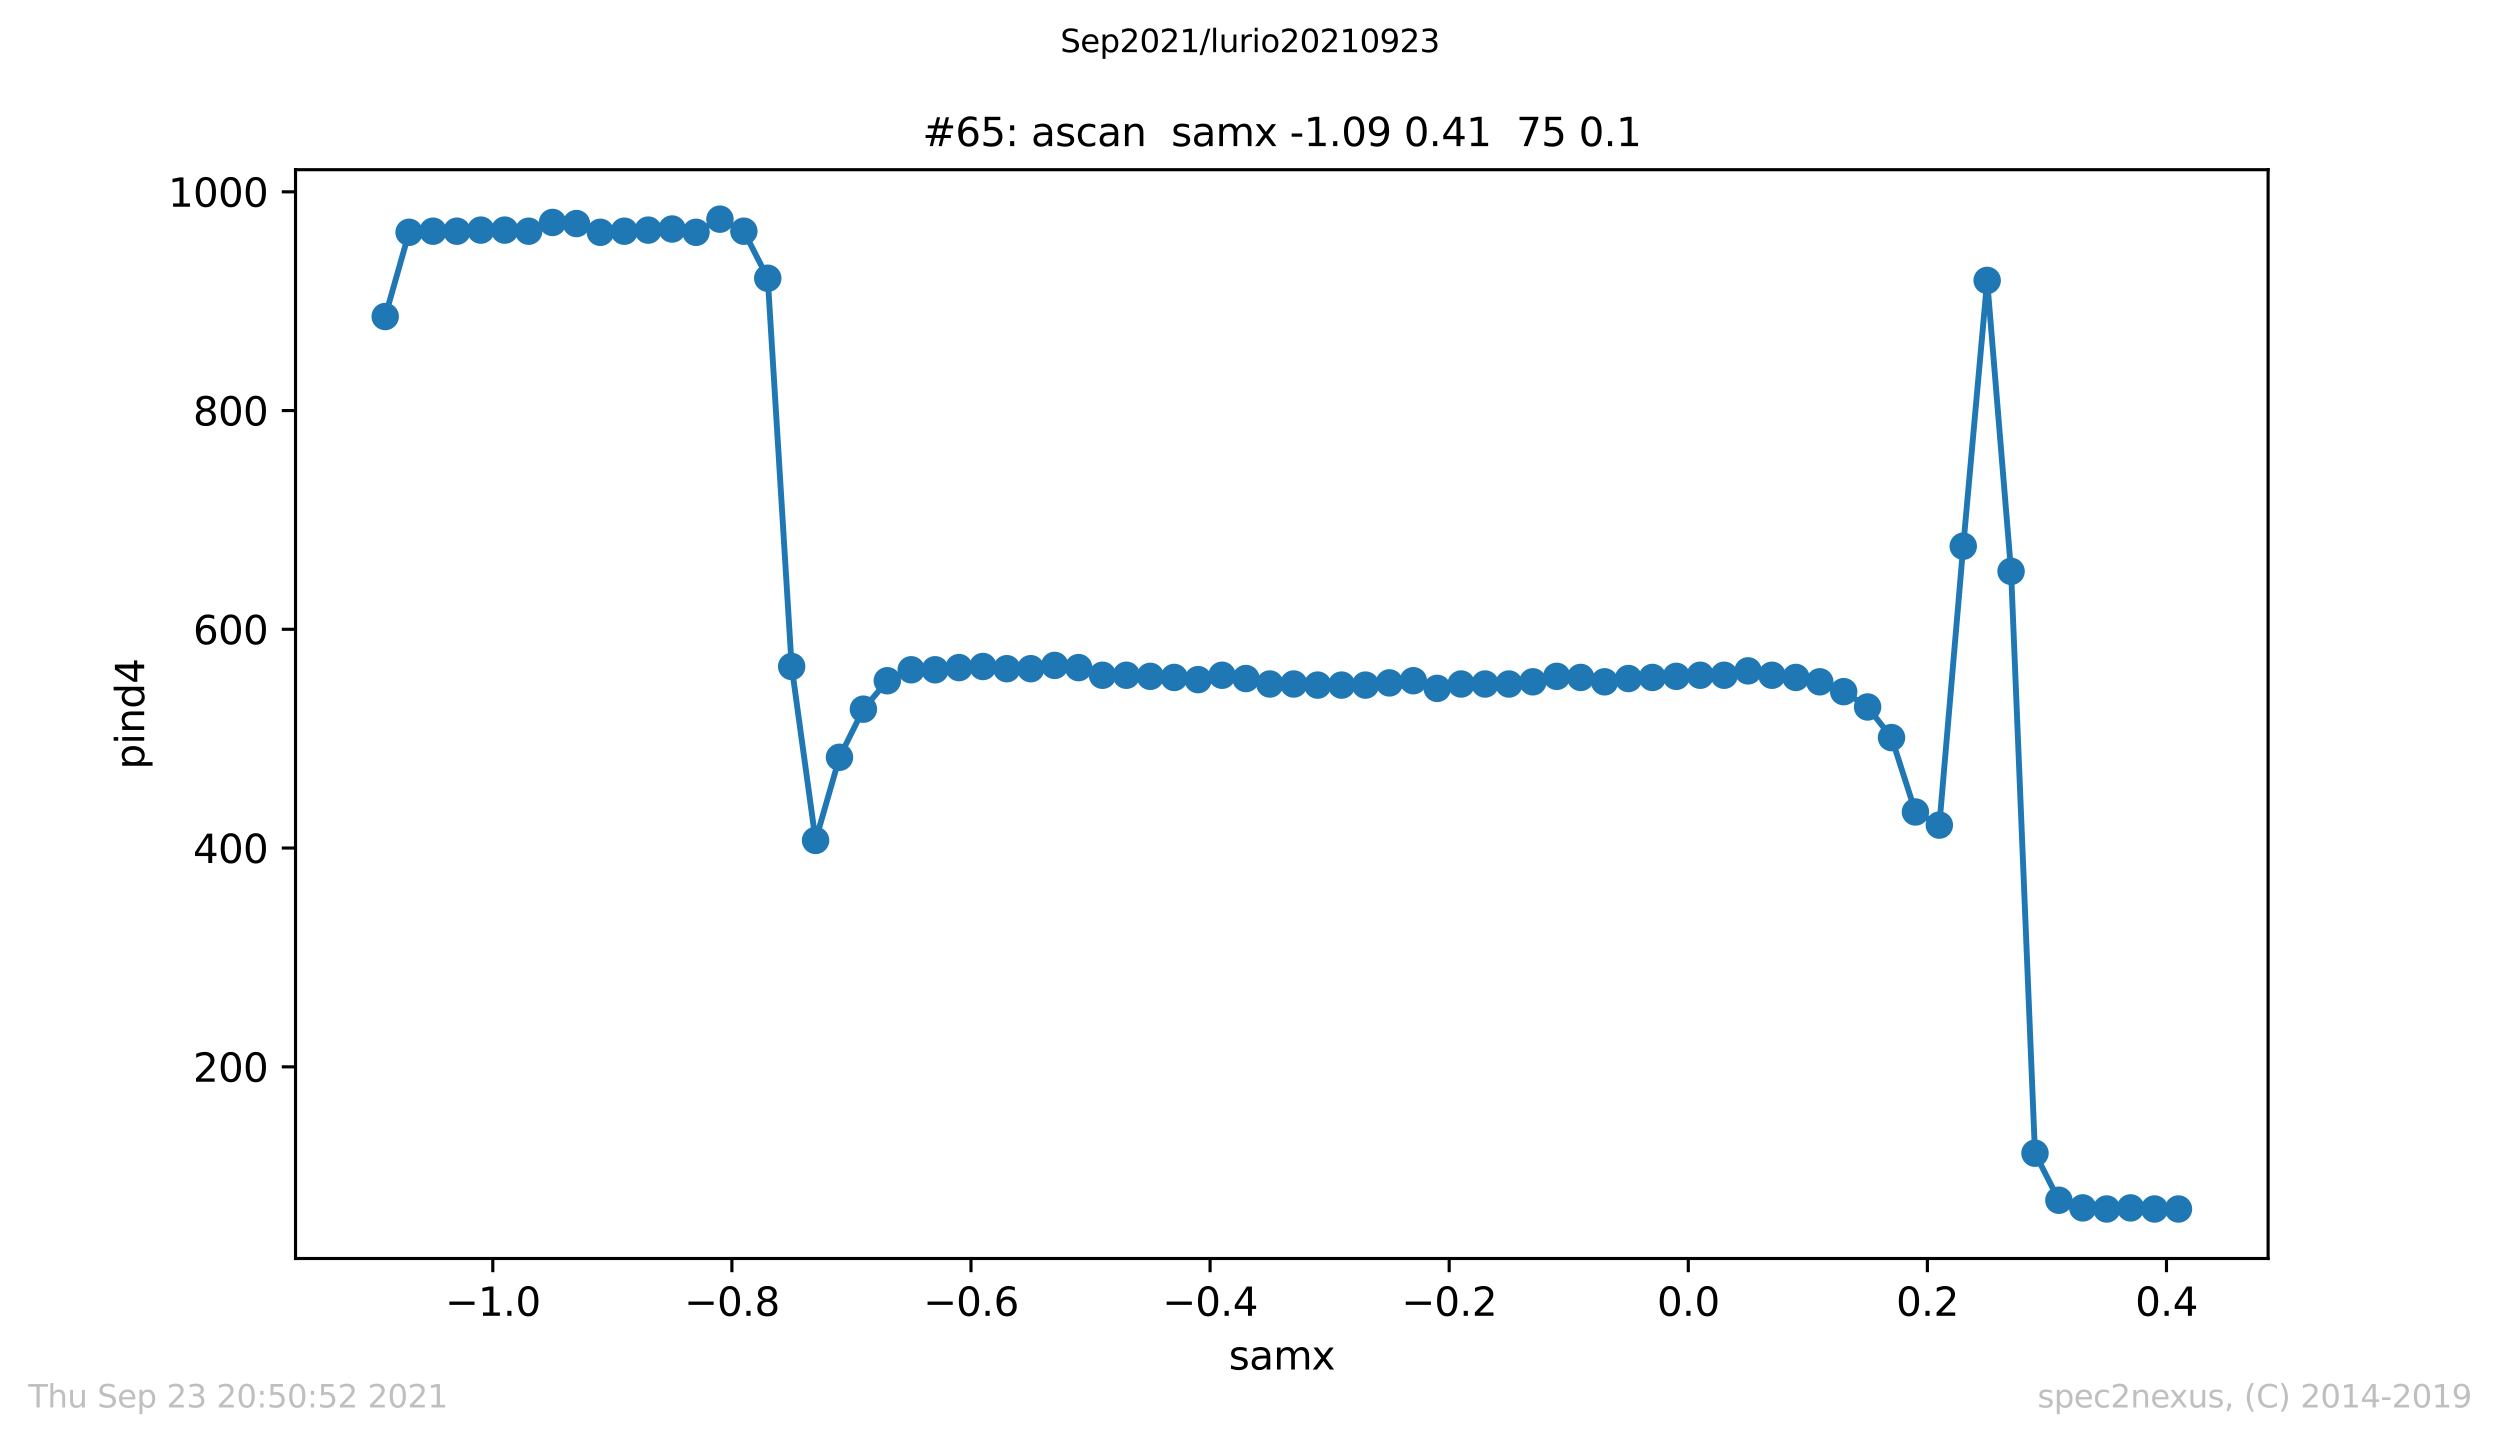 <?xml version="1.0" encoding="utf-8" standalone="no"?>
<!DOCTYPE svg PUBLIC "-//W3C//DTD SVG 1.1//EN"
  "http://www.w3.org/Graphics/SVG/1.1/DTD/svg11.dtd">
<svg height="367.2pt" version="1.1" viewBox="0 0 636.48 367.2" width="636.48pt" xmlns="http://www.w3.org/2000/svg" xmlns:xlink="http://www.w3.org/1999/xlink">
 <defs>
  <style type="text/css">*{stroke-linecap:butt;stroke-linejoin:round;}</style>
 </defs>
 <g id="figure_1">
  <g id="patch_1">
   <path d="M 0 367.2 
L 636.48 367.2 
L 636.48 0 
L 0 0 
z
" style="fill:#ffffff;"/>
  </g>
  <g id="axes_1">
   <g id="patch_2">
    <path d="M 75.24 320.4 
L 577.44 320.4 
L 577.44 43.2 
L 75.24 43.2 
z
" style="fill:#ffffff;"/>
   </g>
   <g id="matplotlib.axis_1">
    <g id="xtick_1">
     <g id="line2d_1">
      <defs>
       <path d="M 0 0 
L 0 3.5 
" id="m8dc6d2155b" style="stroke:#000000;stroke-width:0.8;"/>
      </defs>
      <g>
       <use style="stroke:#000000;stroke-width:0.8;" x="125.46" xlink:href="#m8dc6d2155b" y="320.4"/>
      </g>
     </g>
     <g id="text_1">
      <!-- −1.0 -->
      <g transform="translate(113.319 334.998)scale(0.1 -0.1)">
       <defs>
        <path d="M 678 2272 
L 4684 2272 
L 4684 1741 
L 678 1741 
L 678 2272 
z
" id="DejaVuSans-2212" transform="scale(0.016)"/>
        <path d="M 794 531 
L 1825 531 
L 1825 4091 
L 703 3866 
L 703 4441 
L 1819 4666 
L 2450 4666 
L 2450 531 
L 3481 531 
L 3481 0 
L 794 0 
L 794 531 
z
" id="DejaVuSans-31" transform="scale(0.016)"/>
        <path d="M 684 794 
L 1344 794 
L 1344 0 
L 684 0 
L 684 794 
z
" id="DejaVuSans-2e" transform="scale(0.016)"/>
        <path d="M 2034 4250 
Q 1547 4250 1301 3770 
Q 1056 3291 1056 2328 
Q 1056 1369 1301 889 
Q 1547 409 2034 409 
Q 2525 409 2770 889 
Q 3016 1369 3016 2328 
Q 3016 3291 2770 3770 
Q 2525 4250 2034 4250 
z
M 2034 4750 
Q 2819 4750 3233 4129 
Q 3647 3509 3647 2328 
Q 3647 1150 3233 529 
Q 2819 -91 2034 -91 
Q 1250 -91 836 529 
Q 422 1150 422 2328 
Q 422 3509 836 4129 
Q 1250 4750 2034 4750 
z
" id="DejaVuSans-30" transform="scale(0.016)"/>
       </defs>
       <use xlink:href="#DejaVuSans-2212"/>
       <use x="83.789" xlink:href="#DejaVuSans-31"/>
       <use x="147.412" xlink:href="#DejaVuSans-2e"/>
       <use x="179.199" xlink:href="#DejaVuSans-30"/>
      </g>
     </g>
    </g>
    <g id="xtick_2">
     <g id="line2d_2">
      <g>
       <use style="stroke:#000000;stroke-width:0.8;" x="186.333" xlink:href="#m8dc6d2155b" y="320.4"/>
      </g>
     </g>
     <g id="text_2">
      <!-- −0.8 -->
      <g transform="translate(174.191 334.998)scale(0.1 -0.1)">
       <defs>
        <path d="M 2034 2216 
Q 1584 2216 1326 1975 
Q 1069 1734 1069 1313 
Q 1069 891 1326 650 
Q 1584 409 2034 409 
Q 2484 409 2743 651 
Q 3003 894 3003 1313 
Q 3003 1734 2745 1975 
Q 2488 2216 2034 2216 
z
M 1403 2484 
Q 997 2584 770 2862 
Q 544 3141 544 3541 
Q 544 4100 942 4425 
Q 1341 4750 2034 4750 
Q 2731 4750 3128 4425 
Q 3525 4100 3525 3541 
Q 3525 3141 3298 2862 
Q 3072 2584 2669 2484 
Q 3125 2378 3379 2068 
Q 3634 1759 3634 1313 
Q 3634 634 3220 271 
Q 2806 -91 2034 -91 
Q 1263 -91 848 271 
Q 434 634 434 1313 
Q 434 1759 690 2068 
Q 947 2378 1403 2484 
z
M 1172 3481 
Q 1172 3119 1398 2916 
Q 1625 2713 2034 2713 
Q 2441 2713 2670 2916 
Q 2900 3119 2900 3481 
Q 2900 3844 2670 4047 
Q 2441 4250 2034 4250 
Q 1625 4250 1398 4047 
Q 1172 3844 1172 3481 
z
" id="DejaVuSans-38" transform="scale(0.016)"/>
       </defs>
       <use xlink:href="#DejaVuSans-2212"/>
       <use x="83.789" xlink:href="#DejaVuSans-30"/>
       <use x="147.412" xlink:href="#DejaVuSans-2e"/>
       <use x="179.199" xlink:href="#DejaVuSans-38"/>
      </g>
     </g>
    </g>
    <g id="xtick_3">
     <g id="line2d_3">
      <g>
       <use style="stroke:#000000;stroke-width:0.8;" x="247.205" xlink:href="#m8dc6d2155b" y="320.4"/>
      </g>
     </g>
     <g id="text_3">
      <!-- −0.6 -->
      <g transform="translate(235.064 334.998)scale(0.1 -0.1)">
       <defs>
        <path d="M 2113 2584 
Q 1688 2584 1439 2293 
Q 1191 2003 1191 1497 
Q 1191 994 1439 701 
Q 1688 409 2113 409 
Q 2538 409 2786 701 
Q 3034 994 3034 1497 
Q 3034 2003 2786 2293 
Q 2538 2584 2113 2584 
z
M 3366 4563 
L 3366 3988 
Q 3128 4100 2886 4159 
Q 2644 4219 2406 4219 
Q 1781 4219 1451 3797 
Q 1122 3375 1075 2522 
Q 1259 2794 1537 2939 
Q 1816 3084 2150 3084 
Q 2853 3084 3261 2657 
Q 3669 2231 3669 1497 
Q 3669 778 3244 343 
Q 2819 -91 2113 -91 
Q 1303 -91 875 529 
Q 447 1150 447 2328 
Q 447 3434 972 4092 
Q 1497 4750 2381 4750 
Q 2619 4750 2861 4703 
Q 3103 4656 3366 4563 
z
" id="DejaVuSans-36" transform="scale(0.016)"/>
       </defs>
       <use xlink:href="#DejaVuSans-2212"/>
       <use x="83.789" xlink:href="#DejaVuSans-30"/>
       <use x="147.412" xlink:href="#DejaVuSans-2e"/>
       <use x="179.199" xlink:href="#DejaVuSans-36"/>
      </g>
     </g>
    </g>
    <g id="xtick_4">
     <g id="line2d_4">
      <g>
       <use style="stroke:#000000;stroke-width:0.8;" x="308.078" xlink:href="#m8dc6d2155b" y="320.4"/>
      </g>
     </g>
     <g id="text_4">
      <!-- −0.4 -->
      <g transform="translate(295.937 334.998)scale(0.1 -0.1)">
       <defs>
        <path d="M 2419 4116 
L 825 1625 
L 2419 1625 
L 2419 4116 
z
M 2253 4666 
L 3047 4666 
L 3047 1625 
L 3713 1625 
L 3713 1100 
L 3047 1100 
L 3047 0 
L 2419 0 
L 2419 1100 
L 313 1100 
L 313 1709 
L 2253 4666 
z
" id="DejaVuSans-34" transform="scale(0.016)"/>
       </defs>
       <use xlink:href="#DejaVuSans-2212"/>
       <use x="83.789" xlink:href="#DejaVuSans-30"/>
       <use x="147.412" xlink:href="#DejaVuSans-2e"/>
       <use x="179.199" xlink:href="#DejaVuSans-34"/>
      </g>
     </g>
    </g>
    <g id="xtick_5">
     <g id="line2d_5">
      <g>
       <use style="stroke:#000000;stroke-width:0.8;" x="368.951" xlink:href="#m8dc6d2155b" y="320.4"/>
      </g>
     </g>
     <g id="text_5">
      <!-- −0.2 -->
      <g transform="translate(356.81 334.998)scale(0.1 -0.1)">
       <defs>
        <path d="M 1228 531 
L 3431 531 
L 3431 0 
L 469 0 
L 469 531 
Q 828 903 1448 1529 
Q 2069 2156 2228 2338 
Q 2531 2678 2651 2914 
Q 2772 3150 2772 3378 
Q 2772 3750 2511 3984 
Q 2250 4219 1831 4219 
Q 1534 4219 1204 4116 
Q 875 4013 500 3803 
L 500 4441 
Q 881 4594 1212 4672 
Q 1544 4750 1819 4750 
Q 2544 4750 2975 4387 
Q 3406 4025 3406 3419 
Q 3406 3131 3298 2873 
Q 3191 2616 2906 2266 
Q 2828 2175 2409 1742 
Q 1991 1309 1228 531 
z
" id="DejaVuSans-32" transform="scale(0.016)"/>
       </defs>
       <use xlink:href="#DejaVuSans-2212"/>
       <use x="83.789" xlink:href="#DejaVuSans-30"/>
       <use x="147.412" xlink:href="#DejaVuSans-2e"/>
       <use x="179.199" xlink:href="#DejaVuSans-32"/>
      </g>
     </g>
    </g>
    <g id="xtick_6">
     <g id="line2d_6">
      <g>
       <use style="stroke:#000000;stroke-width:0.8;" x="429.824" xlink:href="#m8dc6d2155b" y="320.4"/>
      </g>
     </g>
     <g id="text_6">
      <!-- 0.0 -->
      <g transform="translate(421.872 334.998)scale(0.1 -0.1)">
       <use xlink:href="#DejaVuSans-30"/>
       <use x="63.623" xlink:href="#DejaVuSans-2e"/>
       <use x="95.41" xlink:href="#DejaVuSans-30"/>
      </g>
     </g>
    </g>
    <g id="xtick_7">
     <g id="line2d_7">
      <g>
       <use style="stroke:#000000;stroke-width:0.8;" x="490.696" xlink:href="#m8dc6d2155b" y="320.4"/>
      </g>
     </g>
     <g id="text_7">
      <!-- 0.2 -->
      <g transform="translate(482.745 334.998)scale(0.1 -0.1)">
       <use xlink:href="#DejaVuSans-30"/>
       <use x="63.623" xlink:href="#DejaVuSans-2e"/>
       <use x="95.41" xlink:href="#DejaVuSans-32"/>
      </g>
     </g>
    </g>
    <g id="xtick_8">
     <g id="line2d_8">
      <g>
       <use style="stroke:#000000;stroke-width:0.8;" x="551.569" xlink:href="#m8dc6d2155b" y="320.4"/>
      </g>
     </g>
     <g id="text_8">
      <!-- 0.4 -->
      <g transform="translate(543.618 334.998)scale(0.1 -0.1)">
       <use xlink:href="#DejaVuSans-30"/>
       <use x="63.623" xlink:href="#DejaVuSans-2e"/>
       <use x="95.41" xlink:href="#DejaVuSans-34"/>
      </g>
     </g>
    </g>
    <g id="text_9">
     <!-- samx -->
     <g transform="translate(312.842 348.677)scale(0.1 -0.1)">
      <defs>
       <path d="M 2834 3397 
L 2834 2853 
Q 2591 2978 2328 3040 
Q 2066 3103 1784 3103 
Q 1356 3103 1142 2972 
Q 928 2841 928 2578 
Q 928 2378 1081 2264 
Q 1234 2150 1697 2047 
L 1894 2003 
Q 2506 1872 2764 1633 
Q 3022 1394 3022 966 
Q 3022 478 2636 193 
Q 2250 -91 1575 -91 
Q 1294 -91 989 -36 
Q 684 19 347 128 
L 347 722 
Q 666 556 975 473 
Q 1284 391 1588 391 
Q 1994 391 2212 530 
Q 2431 669 2431 922 
Q 2431 1156 2273 1281 
Q 2116 1406 1581 1522 
L 1381 1569 
Q 847 1681 609 1914 
Q 372 2147 372 2553 
Q 372 3047 722 3315 
Q 1072 3584 1716 3584 
Q 2034 3584 2315 3537 
Q 2597 3491 2834 3397 
z
" id="DejaVuSans-73" transform="scale(0.016)"/>
       <path d="M 2194 1759 
Q 1497 1759 1228 1600 
Q 959 1441 959 1056 
Q 959 750 1161 570 
Q 1363 391 1709 391 
Q 2188 391 2477 730 
Q 2766 1069 2766 1631 
L 2766 1759 
L 2194 1759 
z
M 3341 1997 
L 3341 0 
L 2766 0 
L 2766 531 
Q 2569 213 2275 61 
Q 1981 -91 1556 -91 
Q 1019 -91 701 211 
Q 384 513 384 1019 
Q 384 1609 779 1909 
Q 1175 2209 1959 2209 
L 2766 2209 
L 2766 2266 
Q 2766 2663 2505 2880 
Q 2244 3097 1772 3097 
Q 1472 3097 1187 3025 
Q 903 2953 641 2809 
L 641 3341 
Q 956 3463 1253 3523 
Q 1550 3584 1831 3584 
Q 2591 3584 2966 3190 
Q 3341 2797 3341 1997 
z
" id="DejaVuSans-61" transform="scale(0.016)"/>
       <path d="M 3328 2828 
Q 3544 3216 3844 3400 
Q 4144 3584 4550 3584 
Q 5097 3584 5394 3201 
Q 5691 2819 5691 2113 
L 5691 0 
L 5113 0 
L 5113 2094 
Q 5113 2597 4934 2840 
Q 4756 3084 4391 3084 
Q 3944 3084 3684 2787 
Q 3425 2491 3425 1978 
L 3425 0 
L 2847 0 
L 2847 2094 
Q 2847 2600 2669 2842 
Q 2491 3084 2119 3084 
Q 1678 3084 1418 2786 
Q 1159 2488 1159 1978 
L 1159 0 
L 581 0 
L 581 3500 
L 1159 3500 
L 1159 2956 
Q 1356 3278 1631 3431 
Q 1906 3584 2284 3584 
Q 2666 3584 2933 3390 
Q 3200 3197 3328 2828 
z
" id="DejaVuSans-6d" transform="scale(0.016)"/>
       <path d="M 3513 3500 
L 2247 1797 
L 3578 0 
L 2900 0 
L 1881 1375 
L 863 0 
L 184 0 
L 1544 1831 
L 300 3500 
L 978 3500 
L 1906 2253 
L 2834 3500 
L 3513 3500 
z
" id="DejaVuSans-78" transform="scale(0.016)"/>
      </defs>
      <use xlink:href="#DejaVuSans-73"/>
      <use x="52.1" xlink:href="#DejaVuSans-61"/>
      <use x="113.379" xlink:href="#DejaVuSans-6d"/>
      <use x="210.791" xlink:href="#DejaVuSans-78"/>
     </g>
    </g>
   </g>
   <g id="matplotlib.axis_2">
    <g id="ytick_1">
     <g id="line2d_9">
      <defs>
       <path d="M 0 0 
L -3.5 0 
" id="mc6ef453f7f" style="stroke:#000000;stroke-width:0.8;"/>
      </defs>
      <g>
       <use style="stroke:#000000;stroke-width:0.8;" x="75.24" xlink:href="#mc6ef453f7f" y="271.601"/>
      </g>
     </g>
     <g id="text_10">
      <!-- 200 -->
      <g transform="translate(49.153 275.4)scale(0.1 -0.1)">
       <use xlink:href="#DejaVuSans-32"/>
       <use x="63.623" xlink:href="#DejaVuSans-30"/>
       <use x="127.246" xlink:href="#DejaVuSans-30"/>
      </g>
     </g>
    </g>
    <g id="ytick_2">
     <g id="line2d_10">
      <g>
       <use style="stroke:#000000;stroke-width:0.8;" x="75.24" xlink:href="#mc6ef453f7f" y="215.91"/>
      </g>
     </g>
     <g id="text_11">
      <!-- 400 -->
      <g transform="translate(49.153 219.71)scale(0.1 -0.1)">
       <use xlink:href="#DejaVuSans-34"/>
       <use x="63.623" xlink:href="#DejaVuSans-30"/>
       <use x="127.246" xlink:href="#DejaVuSans-30"/>
      </g>
     </g>
    </g>
    <g id="ytick_3">
     <g id="line2d_11">
      <g>
       <use style="stroke:#000000;stroke-width:0.8;" x="75.24" xlink:href="#mc6ef453f7f" y="160.22"/>
      </g>
     </g>
     <g id="text_12">
      <!-- 600 -->
      <g transform="translate(49.153 164.019)scale(0.1 -0.1)">
       <use xlink:href="#DejaVuSans-36"/>
       <use x="63.623" xlink:href="#DejaVuSans-30"/>
       <use x="127.246" xlink:href="#DejaVuSans-30"/>
      </g>
     </g>
    </g>
    <g id="ytick_4">
     <g id="line2d_12">
      <g>
       <use style="stroke:#000000;stroke-width:0.8;" x="75.24" xlink:href="#mc6ef453f7f" y="104.529"/>
      </g>
     </g>
     <g id="text_13">
      <!-- 800 -->
      <g transform="translate(49.153 108.329)scale(0.1 -0.1)">
       <use xlink:href="#DejaVuSans-38"/>
       <use x="63.623" xlink:href="#DejaVuSans-30"/>
       <use x="127.246" xlink:href="#DejaVuSans-30"/>
      </g>
     </g>
    </g>
    <g id="ytick_5">
     <g id="line2d_13">
      <g>
       <use style="stroke:#000000;stroke-width:0.8;" x="75.24" xlink:href="#mc6ef453f7f" y="48.839"/>
      </g>
     </g>
     <g id="text_14">
      <!-- 1000 -->
      <g transform="translate(42.79 52.638)scale(0.1 -0.1)">
       <use xlink:href="#DejaVuSans-31"/>
       <use x="63.623" xlink:href="#DejaVuSans-30"/>
       <use x="127.246" xlink:href="#DejaVuSans-30"/>
       <use x="190.869" xlink:href="#DejaVuSans-30"/>
      </g>
     </g>
    </g>
    <g id="text_15">
     <!-- pind4 -->
     <g transform="translate(36.71 195.887)rotate(-90)scale(0.1 -0.1)">
      <defs>
       <path d="M 1159 525 
L 1159 -1331 
L 581 -1331 
L 581 3500 
L 1159 3500 
L 1159 2969 
Q 1341 3281 1617 3432 
Q 1894 3584 2278 3584 
Q 2916 3584 3314 3078 
Q 3713 2572 3713 1747 
Q 3713 922 3314 415 
Q 2916 -91 2278 -91 
Q 1894 -91 1617 61 
Q 1341 213 1159 525 
z
M 3116 1747 
Q 3116 2381 2855 2742 
Q 2594 3103 2138 3103 
Q 1681 3103 1420 2742 
Q 1159 2381 1159 1747 
Q 1159 1113 1420 752 
Q 1681 391 2138 391 
Q 2594 391 2855 752 
Q 3116 1113 3116 1747 
z
" id="DejaVuSans-70" transform="scale(0.016)"/>
       <path d="M 603 3500 
L 1178 3500 
L 1178 0 
L 603 0 
L 603 3500 
z
M 603 4863 
L 1178 4863 
L 1178 4134 
L 603 4134 
L 603 4863 
z
" id="DejaVuSans-69" transform="scale(0.016)"/>
       <path d="M 3513 2113 
L 3513 0 
L 2938 0 
L 2938 2094 
Q 2938 2591 2744 2837 
Q 2550 3084 2163 3084 
Q 1697 3084 1428 2787 
Q 1159 2491 1159 1978 
L 1159 0 
L 581 0 
L 581 3500 
L 1159 3500 
L 1159 2956 
Q 1366 3272 1645 3428 
Q 1925 3584 2291 3584 
Q 2894 3584 3203 3211 
Q 3513 2838 3513 2113 
z
" id="DejaVuSans-6e" transform="scale(0.016)"/>
       <path d="M 2906 2969 
L 2906 4863 
L 3481 4863 
L 3481 0 
L 2906 0 
L 2906 525 
Q 2725 213 2448 61 
Q 2172 -91 1784 -91 
Q 1150 -91 751 415 
Q 353 922 353 1747 
Q 353 2572 751 3078 
Q 1150 3584 1784 3584 
Q 2172 3584 2448 3432 
Q 2725 3281 2906 2969 
z
M 947 1747 
Q 947 1113 1208 752 
Q 1469 391 1925 391 
Q 2381 391 2643 752 
Q 2906 1113 2906 1747 
Q 2906 2381 2643 2742 
Q 2381 3103 1925 3103 
Q 1469 3103 1208 2742 
Q 947 2381 947 1747 
z
" id="DejaVuSans-64" transform="scale(0.016)"/>
      </defs>
      <use xlink:href="#DejaVuSans-70"/>
      <use x="63.477" xlink:href="#DejaVuSans-69"/>
      <use x="91.26" xlink:href="#DejaVuSans-6e"/>
      <use x="154.639" xlink:href="#DejaVuSans-64"/>
      <use x="218.115" xlink:href="#DejaVuSans-34"/>
     </g>
    </g>
   </g>
   <g id="line2d_14">
    <path clip-path="url(#pf00cf76943)" d="M 98.067 80.582 
L 104.155 59.141 
L 110.242 58.863 
L 116.329 58.863 
L 122.416 58.585 
L 128.504 58.585 
L 134.591 58.863 
L 140.678 56.635 
L 146.765 56.914 
L 152.853 59.141 
L 158.94 58.863 
L 165.027 58.585 
L 171.115 58.306 
L 177.202 59.141 
L 183.289 55.8 
L 189.376 58.863 
L 195.464 70.836 
L 201.551 169.687 
L 207.638 213.961 
L 213.725 192.799 
L 219.813 180.547 
L 225.9 173.307 
L 231.987 170.523 
L 238.075 170.523 
L 244.162 169.966 
L 250.249 169.687 
L 256.336 170.244 
L 262.424 170.244 
L 268.511 169.409 
L 274.598 169.966 
L 280.685 171.915 
L 286.773 171.915 
L 292.86 172.193 
L 298.947 172.472 
L 305.035 173.029 
L 311.122 171.915 
L 317.209 172.75 
L 323.296 174.143 
L 329.384 174.143 
L 335.471 174.421 
L 341.558 174.421 
L 347.645 174.421 
L 353.733 173.864 
L 359.82 173.307 
L 365.907 175.256 
L 371.995 174.143 
L 378.082 174.143 
L 384.169 174.143 
L 390.256 173.586 
L 396.344 172.193 
L 402.431 172.472 
L 408.518 173.586 
L 414.605 172.75 
L 420.693 172.472 
L 426.78 172.193 
L 432.867 171.915 
L 438.955 171.915 
L 445.042 170.801 
L 451.129 171.915 
L 457.216 172.472 
L 463.304 173.586 
L 469.391 176.092 
L 475.478 179.99 
L 481.565 187.787 
L 487.653 206.722 
L 493.74 210.063 
L 499.827 139.057 
L 505.915 71.393 
L 512.002 145.462 
L 518.089 293.599 
L 524.176 305.572 
L 530.264 307.522 
L 536.351 307.8 
L 542.438 307.522 
L 548.525 307.8 
L 554.613 307.8 
" style="fill:none;stroke:#1f77b4;stroke-linecap:square;stroke-width:1.5;"/>
    <defs>
     <path d="M 0 3 
C 0.796 3 1.559 2.684 2.121 2.121 
C 2.684 1.559 3 0.796 3 0 
C 3 -0.796 2.684 -1.559 2.121 -2.121 
C 1.559 -2.684 0.796 -3 0 -3 
C -0.796 -3 -1.559 -2.684 -2.121 -2.121 
C -2.684 -1.559 -3 -0.796 -3 0 
C -3 0.796 -2.684 1.559 -2.121 2.121 
C -1.559 2.684 -0.796 3 0 3 
z
" id="m710ada05c2" style="stroke:#1f77b4;"/>
    </defs>
    <g clip-path="url(#pf00cf76943)">
     <use style="fill:#1f77b4;stroke:#1f77b4;" x="98.067" xlink:href="#m710ada05c2" y="80.582"/>
     <use style="fill:#1f77b4;stroke:#1f77b4;" x="104.155" xlink:href="#m710ada05c2" y="59.141"/>
     <use style="fill:#1f77b4;stroke:#1f77b4;" x="110.242" xlink:href="#m710ada05c2" y="58.863"/>
     <use style="fill:#1f77b4;stroke:#1f77b4;" x="116.329" xlink:href="#m710ada05c2" y="58.863"/>
     <use style="fill:#1f77b4;stroke:#1f77b4;" x="122.416" xlink:href="#m710ada05c2" y="58.585"/>
     <use style="fill:#1f77b4;stroke:#1f77b4;" x="128.504" xlink:href="#m710ada05c2" y="58.585"/>
     <use style="fill:#1f77b4;stroke:#1f77b4;" x="134.591" xlink:href="#m710ada05c2" y="58.863"/>
     <use style="fill:#1f77b4;stroke:#1f77b4;" x="140.678" xlink:href="#m710ada05c2" y="56.635"/>
     <use style="fill:#1f77b4;stroke:#1f77b4;" x="146.765" xlink:href="#m710ada05c2" y="56.914"/>
     <use style="fill:#1f77b4;stroke:#1f77b4;" x="152.853" xlink:href="#m710ada05c2" y="59.141"/>
     <use style="fill:#1f77b4;stroke:#1f77b4;" x="158.94" xlink:href="#m710ada05c2" y="58.863"/>
     <use style="fill:#1f77b4;stroke:#1f77b4;" x="165.027" xlink:href="#m710ada05c2" y="58.585"/>
     <use style="fill:#1f77b4;stroke:#1f77b4;" x="171.115" xlink:href="#m710ada05c2" y="58.306"/>
     <use style="fill:#1f77b4;stroke:#1f77b4;" x="177.202" xlink:href="#m710ada05c2" y="59.141"/>
     <use style="fill:#1f77b4;stroke:#1f77b4;" x="183.289" xlink:href="#m710ada05c2" y="55.8"/>
     <use style="fill:#1f77b4;stroke:#1f77b4;" x="189.376" xlink:href="#m710ada05c2" y="58.863"/>
     <use style="fill:#1f77b4;stroke:#1f77b4;" x="195.464" xlink:href="#m710ada05c2" y="70.836"/>
     <use style="fill:#1f77b4;stroke:#1f77b4;" x="201.551" xlink:href="#m710ada05c2" y="169.687"/>
     <use style="fill:#1f77b4;stroke:#1f77b4;" x="207.638" xlink:href="#m710ada05c2" y="213.961"/>
     <use style="fill:#1f77b4;stroke:#1f77b4;" x="213.725" xlink:href="#m710ada05c2" y="192.799"/>
     <use style="fill:#1f77b4;stroke:#1f77b4;" x="219.813" xlink:href="#m710ada05c2" y="180.547"/>
     <use style="fill:#1f77b4;stroke:#1f77b4;" x="225.9" xlink:href="#m710ada05c2" y="173.307"/>
     <use style="fill:#1f77b4;stroke:#1f77b4;" x="231.987" xlink:href="#m710ada05c2" y="170.523"/>
     <use style="fill:#1f77b4;stroke:#1f77b4;" x="238.075" xlink:href="#m710ada05c2" y="170.523"/>
     <use style="fill:#1f77b4;stroke:#1f77b4;" x="244.162" xlink:href="#m710ada05c2" y="169.966"/>
     <use style="fill:#1f77b4;stroke:#1f77b4;" x="250.249" xlink:href="#m710ada05c2" y="169.687"/>
     <use style="fill:#1f77b4;stroke:#1f77b4;" x="256.336" xlink:href="#m710ada05c2" y="170.244"/>
     <use style="fill:#1f77b4;stroke:#1f77b4;" x="262.424" xlink:href="#m710ada05c2" y="170.244"/>
     <use style="fill:#1f77b4;stroke:#1f77b4;" x="268.511" xlink:href="#m710ada05c2" y="169.409"/>
     <use style="fill:#1f77b4;stroke:#1f77b4;" x="274.598" xlink:href="#m710ada05c2" y="169.966"/>
     <use style="fill:#1f77b4;stroke:#1f77b4;" x="280.685" xlink:href="#m710ada05c2" y="171.915"/>
     <use style="fill:#1f77b4;stroke:#1f77b4;" x="286.773" xlink:href="#m710ada05c2" y="171.915"/>
     <use style="fill:#1f77b4;stroke:#1f77b4;" x="292.86" xlink:href="#m710ada05c2" y="172.193"/>
     <use style="fill:#1f77b4;stroke:#1f77b4;" x="298.947" xlink:href="#m710ada05c2" y="172.472"/>
     <use style="fill:#1f77b4;stroke:#1f77b4;" x="305.035" xlink:href="#m710ada05c2" y="173.029"/>
     <use style="fill:#1f77b4;stroke:#1f77b4;" x="311.122" xlink:href="#m710ada05c2" y="171.915"/>
     <use style="fill:#1f77b4;stroke:#1f77b4;" x="317.209" xlink:href="#m710ada05c2" y="172.75"/>
     <use style="fill:#1f77b4;stroke:#1f77b4;" x="323.296" xlink:href="#m710ada05c2" y="174.143"/>
     <use style="fill:#1f77b4;stroke:#1f77b4;" x="329.384" xlink:href="#m710ada05c2" y="174.143"/>
     <use style="fill:#1f77b4;stroke:#1f77b4;" x="335.471" xlink:href="#m710ada05c2" y="174.421"/>
     <use style="fill:#1f77b4;stroke:#1f77b4;" x="341.558" xlink:href="#m710ada05c2" y="174.421"/>
     <use style="fill:#1f77b4;stroke:#1f77b4;" x="347.645" xlink:href="#m710ada05c2" y="174.421"/>
     <use style="fill:#1f77b4;stroke:#1f77b4;" x="353.733" xlink:href="#m710ada05c2" y="173.864"/>
     <use style="fill:#1f77b4;stroke:#1f77b4;" x="359.82" xlink:href="#m710ada05c2" y="173.307"/>
     <use style="fill:#1f77b4;stroke:#1f77b4;" x="365.907" xlink:href="#m710ada05c2" y="175.256"/>
     <use style="fill:#1f77b4;stroke:#1f77b4;" x="371.995" xlink:href="#m710ada05c2" y="174.143"/>
     <use style="fill:#1f77b4;stroke:#1f77b4;" x="378.082" xlink:href="#m710ada05c2" y="174.143"/>
     <use style="fill:#1f77b4;stroke:#1f77b4;" x="384.169" xlink:href="#m710ada05c2" y="174.143"/>
     <use style="fill:#1f77b4;stroke:#1f77b4;" x="390.256" xlink:href="#m710ada05c2" y="173.586"/>
     <use style="fill:#1f77b4;stroke:#1f77b4;" x="396.344" xlink:href="#m710ada05c2" y="172.193"/>
     <use style="fill:#1f77b4;stroke:#1f77b4;" x="402.431" xlink:href="#m710ada05c2" y="172.472"/>
     <use style="fill:#1f77b4;stroke:#1f77b4;" x="408.518" xlink:href="#m710ada05c2" y="173.586"/>
     <use style="fill:#1f77b4;stroke:#1f77b4;" x="414.605" xlink:href="#m710ada05c2" y="172.75"/>
     <use style="fill:#1f77b4;stroke:#1f77b4;" x="420.693" xlink:href="#m710ada05c2" y="172.472"/>
     <use style="fill:#1f77b4;stroke:#1f77b4;" x="426.78" xlink:href="#m710ada05c2" y="172.193"/>
     <use style="fill:#1f77b4;stroke:#1f77b4;" x="432.867" xlink:href="#m710ada05c2" y="171.915"/>
     <use style="fill:#1f77b4;stroke:#1f77b4;" x="438.955" xlink:href="#m710ada05c2" y="171.915"/>
     <use style="fill:#1f77b4;stroke:#1f77b4;" x="445.042" xlink:href="#m710ada05c2" y="170.801"/>
     <use style="fill:#1f77b4;stroke:#1f77b4;" x="451.129" xlink:href="#m710ada05c2" y="171.915"/>
     <use style="fill:#1f77b4;stroke:#1f77b4;" x="457.216" xlink:href="#m710ada05c2" y="172.472"/>
     <use style="fill:#1f77b4;stroke:#1f77b4;" x="463.304" xlink:href="#m710ada05c2" y="173.586"/>
     <use style="fill:#1f77b4;stroke:#1f77b4;" x="469.391" xlink:href="#m710ada05c2" y="176.092"/>
     <use style="fill:#1f77b4;stroke:#1f77b4;" x="475.478" xlink:href="#m710ada05c2" y="179.99"/>
     <use style="fill:#1f77b4;stroke:#1f77b4;" x="481.565" xlink:href="#m710ada05c2" y="187.787"/>
     <use style="fill:#1f77b4;stroke:#1f77b4;" x="487.653" xlink:href="#m710ada05c2" y="206.722"/>
     <use style="fill:#1f77b4;stroke:#1f77b4;" x="493.74" xlink:href="#m710ada05c2" y="210.063"/>
     <use style="fill:#1f77b4;stroke:#1f77b4;" x="499.827" xlink:href="#m710ada05c2" y="139.057"/>
     <use style="fill:#1f77b4;stroke:#1f77b4;" x="505.915" xlink:href="#m710ada05c2" y="71.393"/>
     <use style="fill:#1f77b4;stroke:#1f77b4;" x="512.002" xlink:href="#m710ada05c2" y="145.462"/>
     <use style="fill:#1f77b4;stroke:#1f77b4;" x="518.089" xlink:href="#m710ada05c2" y="293.599"/>
     <use style="fill:#1f77b4;stroke:#1f77b4;" x="524.176" xlink:href="#m710ada05c2" y="305.572"/>
     <use style="fill:#1f77b4;stroke:#1f77b4;" x="530.264" xlink:href="#m710ada05c2" y="307.522"/>
     <use style="fill:#1f77b4;stroke:#1f77b4;" x="536.351" xlink:href="#m710ada05c2" y="307.8"/>
     <use style="fill:#1f77b4;stroke:#1f77b4;" x="542.438" xlink:href="#m710ada05c2" y="307.522"/>
     <use style="fill:#1f77b4;stroke:#1f77b4;" x="548.525" xlink:href="#m710ada05c2" y="307.8"/>
     <use style="fill:#1f77b4;stroke:#1f77b4;" x="554.613" xlink:href="#m710ada05c2" y="307.8"/>
    </g>
   </g>
   <g id="patch_3">
    <path d="M 75.24 320.4 
L 75.24 43.2 
" style="fill:none;stroke:#000000;stroke-linecap:square;stroke-linejoin:miter;stroke-width:0.8;"/>
   </g>
   <g id="patch_4">
    <path d="M 577.44 320.4 
L 577.44 43.2 
" style="fill:none;stroke:#000000;stroke-linecap:square;stroke-linejoin:miter;stroke-width:0.8;"/>
   </g>
   <g id="patch_5">
    <path d="M 75.24 320.4 
L 577.44 320.4 
" style="fill:none;stroke:#000000;stroke-linecap:square;stroke-linejoin:miter;stroke-width:0.8;"/>
   </g>
   <g id="patch_6">
    <path d="M 75.24 43.2 
L 577.44 43.2 
" style="fill:none;stroke:#000000;stroke-linecap:square;stroke-linejoin:miter;stroke-width:0.8;"/>
   </g>
   <g id="text_16">
    <!-- #65: ascan  samx -1.09 0.41  75 0.1 -->
    <g transform="translate(234.858 37.2)scale(0.1 -0.1)">
     <defs>
      <path d="M 3272 2816 
L 2363 2816 
L 2100 1772 
L 3016 1772 
L 3272 2816 
z
M 2803 4594 
L 2478 3297 
L 3391 3297 
L 3719 4594 
L 4219 4594 
L 3897 3297 
L 4872 3297 
L 4872 2816 
L 3775 2816 
L 3519 1772 
L 4513 1772 
L 4513 1294 
L 3397 1294 
L 3072 0 
L 2572 0 
L 2894 1294 
L 1978 1294 
L 1656 0 
L 1153 0 
L 1478 1294 
L 494 1294 
L 494 1772 
L 1594 1772 
L 1856 2816 
L 850 2816 
L 850 3297 
L 1978 3297 
L 2297 4594 
L 2803 4594 
z
" id="DejaVuSans-23" transform="scale(0.016)"/>
      <path d="M 691 4666 
L 3169 4666 
L 3169 4134 
L 1269 4134 
L 1269 2991 
Q 1406 3038 1543 3061 
Q 1681 3084 1819 3084 
Q 2600 3084 3056 2656 
Q 3513 2228 3513 1497 
Q 3513 744 3044 326 
Q 2575 -91 1722 -91 
Q 1428 -91 1123 -41 
Q 819 9 494 109 
L 494 744 
Q 775 591 1075 516 
Q 1375 441 1709 441 
Q 2250 441 2565 725 
Q 2881 1009 2881 1497 
Q 2881 1984 2565 2268 
Q 2250 2553 1709 2553 
Q 1456 2553 1204 2497 
Q 953 2441 691 2322 
L 691 4666 
z
" id="DejaVuSans-35" transform="scale(0.016)"/>
      <path d="M 750 794 
L 1409 794 
L 1409 0 
L 750 0 
L 750 794 
z
M 750 3309 
L 1409 3309 
L 1409 2516 
L 750 2516 
L 750 3309 
z
" id="DejaVuSans-3a" transform="scale(0.016)"/>
      <path id="DejaVuSans-20" transform="scale(0.016)"/>
      <path d="M 3122 3366 
L 3122 2828 
Q 2878 2963 2633 3030 
Q 2388 3097 2138 3097 
Q 1578 3097 1268 2742 
Q 959 2388 959 1747 
Q 959 1106 1268 751 
Q 1578 397 2138 397 
Q 2388 397 2633 464 
Q 2878 531 3122 666 
L 3122 134 
Q 2881 22 2623 -34 
Q 2366 -91 2075 -91 
Q 1284 -91 818 406 
Q 353 903 353 1747 
Q 353 2603 823 3093 
Q 1294 3584 2113 3584 
Q 2378 3584 2631 3529 
Q 2884 3475 3122 3366 
z
" id="DejaVuSans-63" transform="scale(0.016)"/>
      <path d="M 313 2009 
L 1997 2009 
L 1997 1497 
L 313 1497 
L 313 2009 
z
" id="DejaVuSans-2d" transform="scale(0.016)"/>
      <path d="M 703 97 
L 703 672 
Q 941 559 1184 500 
Q 1428 441 1663 441 
Q 2288 441 2617 861 
Q 2947 1281 2994 2138 
Q 2813 1869 2534 1725 
Q 2256 1581 1919 1581 
Q 1219 1581 811 2004 
Q 403 2428 403 3163 
Q 403 3881 828 4315 
Q 1253 4750 1959 4750 
Q 2769 4750 3195 4129 
Q 3622 3509 3622 2328 
Q 3622 1225 3098 567 
Q 2575 -91 1691 -91 
Q 1453 -91 1209 -44 
Q 966 3 703 97 
z
M 1959 2075 
Q 2384 2075 2632 2365 
Q 2881 2656 2881 3163 
Q 2881 3666 2632 3958 
Q 2384 4250 1959 4250 
Q 1534 4250 1286 3958 
Q 1038 3666 1038 3163 
Q 1038 2656 1286 2365 
Q 1534 2075 1959 2075 
z
" id="DejaVuSans-39" transform="scale(0.016)"/>
      <path d="M 525 4666 
L 3525 4666 
L 3525 4397 
L 1831 0 
L 1172 0 
L 2766 4134 
L 525 4134 
L 525 4666 
z
" id="DejaVuSans-37" transform="scale(0.016)"/>
     </defs>
     <use xlink:href="#DejaVuSans-23"/>
     <use x="83.789" xlink:href="#DejaVuSans-36"/>
     <use x="147.412" xlink:href="#DejaVuSans-35"/>
     <use x="211.035" xlink:href="#DejaVuSans-3a"/>
     <use x="244.727" xlink:href="#DejaVuSans-20"/>
     <use x="276.514" xlink:href="#DejaVuSans-61"/>
     <use x="337.793" xlink:href="#DejaVuSans-73"/>
     <use x="389.893" xlink:href="#DejaVuSans-63"/>
     <use x="444.873" xlink:href="#DejaVuSans-61"/>
     <use x="506.152" xlink:href="#DejaVuSans-6e"/>
     <use x="569.531" xlink:href="#DejaVuSans-20"/>
     <use x="601.318" xlink:href="#DejaVuSans-20"/>
     <use x="633.105" xlink:href="#DejaVuSans-73"/>
     <use x="685.205" xlink:href="#DejaVuSans-61"/>
     <use x="746.484" xlink:href="#DejaVuSans-6d"/>
     <use x="843.896" xlink:href="#DejaVuSans-78"/>
     <use x="903.076" xlink:href="#DejaVuSans-20"/>
     <use x="934.863" xlink:href="#DejaVuSans-2d"/>
     <use x="970.947" xlink:href="#DejaVuSans-31"/>
     <use x="1034.57" xlink:href="#DejaVuSans-2e"/>
     <use x="1066.357" xlink:href="#DejaVuSans-30"/>
     <use x="1129.98" xlink:href="#DejaVuSans-39"/>
     <use x="1193.604" xlink:href="#DejaVuSans-20"/>
     <use x="1225.391" xlink:href="#DejaVuSans-30"/>
     <use x="1289.014" xlink:href="#DejaVuSans-2e"/>
     <use x="1320.801" xlink:href="#DejaVuSans-34"/>
     <use x="1384.424" xlink:href="#DejaVuSans-31"/>
     <use x="1448.047" xlink:href="#DejaVuSans-20"/>
     <use x="1479.834" xlink:href="#DejaVuSans-20"/>
     <use x="1511.621" xlink:href="#DejaVuSans-37"/>
     <use x="1575.244" xlink:href="#DejaVuSans-35"/>
     <use x="1638.867" xlink:href="#DejaVuSans-20"/>
     <use x="1670.654" xlink:href="#DejaVuSans-30"/>
     <use x="1734.277" xlink:href="#DejaVuSans-2e"/>
     <use x="1766.064" xlink:href="#DejaVuSans-31"/>
    </g>
   </g>
  </g>
  <g id="text_17">
   <!-- Sep2021/lurio20210923 -->
   <g transform="translate(269.963 13.279)scale(0.08 -0.08)">
    <defs>
     <path d="M 3425 4513 
L 3425 3897 
Q 3066 4069 2747 4153 
Q 2428 4238 2131 4238 
Q 1616 4238 1336 4038 
Q 1056 3838 1056 3469 
Q 1056 3159 1242 3001 
Q 1428 2844 1947 2747 
L 2328 2669 
Q 3034 2534 3370 2195 
Q 3706 1856 3706 1288 
Q 3706 609 3251 259 
Q 2797 -91 1919 -91 
Q 1588 -91 1214 -16 
Q 841 59 441 206 
L 441 856 
Q 825 641 1194 531 
Q 1563 422 1919 422 
Q 2459 422 2753 634 
Q 3047 847 3047 1241 
Q 3047 1584 2836 1778 
Q 2625 1972 2144 2069 
L 1759 2144 
Q 1053 2284 737 2584 
Q 422 2884 422 3419 
Q 422 4038 858 4394 
Q 1294 4750 2059 4750 
Q 2388 4750 2728 4690 
Q 3069 4631 3425 4513 
z
" id="DejaVuSans-53" transform="scale(0.016)"/>
     <path d="M 3597 1894 
L 3597 1613 
L 953 1613 
Q 991 1019 1311 708 
Q 1631 397 2203 397 
Q 2534 397 2845 478 
Q 3156 559 3463 722 
L 3463 178 
Q 3153 47 2828 -22 
Q 2503 -91 2169 -91 
Q 1331 -91 842 396 
Q 353 884 353 1716 
Q 353 2575 817 3079 
Q 1281 3584 2069 3584 
Q 2775 3584 3186 3129 
Q 3597 2675 3597 1894 
z
M 3022 2063 
Q 3016 2534 2758 2815 
Q 2500 3097 2075 3097 
Q 1594 3097 1305 2825 
Q 1016 2553 972 2059 
L 3022 2063 
z
" id="DejaVuSans-65" transform="scale(0.016)"/>
     <path d="M 1625 4666 
L 2156 4666 
L 531 -594 
L 0 -594 
L 1625 4666 
z
" id="DejaVuSans-2f" transform="scale(0.016)"/>
     <path d="M 603 4863 
L 1178 4863 
L 1178 0 
L 603 0 
L 603 4863 
z
" id="DejaVuSans-6c" transform="scale(0.016)"/>
     <path d="M 544 1381 
L 544 3500 
L 1119 3500 
L 1119 1403 
Q 1119 906 1312 657 
Q 1506 409 1894 409 
Q 2359 409 2629 706 
Q 2900 1003 2900 1516 
L 2900 3500 
L 3475 3500 
L 3475 0 
L 2900 0 
L 2900 538 
Q 2691 219 2414 64 
Q 2138 -91 1772 -91 
Q 1169 -91 856 284 
Q 544 659 544 1381 
z
M 1991 3584 
L 1991 3584 
z
" id="DejaVuSans-75" transform="scale(0.016)"/>
     <path d="M 2631 2963 
Q 2534 3019 2420 3045 
Q 2306 3072 2169 3072 
Q 1681 3072 1420 2755 
Q 1159 2438 1159 1844 
L 1159 0 
L 581 0 
L 581 3500 
L 1159 3500 
L 1159 2956 
Q 1341 3275 1631 3429 
Q 1922 3584 2338 3584 
Q 2397 3584 2469 3576 
Q 2541 3569 2628 3553 
L 2631 2963 
z
" id="DejaVuSans-72" transform="scale(0.016)"/>
     <path d="M 1959 3097 
Q 1497 3097 1228 2736 
Q 959 2375 959 1747 
Q 959 1119 1226 758 
Q 1494 397 1959 397 
Q 2419 397 2687 759 
Q 2956 1122 2956 1747 
Q 2956 2369 2687 2733 
Q 2419 3097 1959 3097 
z
M 1959 3584 
Q 2709 3584 3137 3096 
Q 3566 2609 3566 1747 
Q 3566 888 3137 398 
Q 2709 -91 1959 -91 
Q 1206 -91 779 398 
Q 353 888 353 1747 
Q 353 2609 779 3096 
Q 1206 3584 1959 3584 
z
" id="DejaVuSans-6f" transform="scale(0.016)"/>
     <path d="M 2597 2516 
Q 3050 2419 3304 2112 
Q 3559 1806 3559 1356 
Q 3559 666 3084 287 
Q 2609 -91 1734 -91 
Q 1441 -91 1130 -33 
Q 819 25 488 141 
L 488 750 
Q 750 597 1062 519 
Q 1375 441 1716 441 
Q 2309 441 2620 675 
Q 2931 909 2931 1356 
Q 2931 1769 2642 2001 
Q 2353 2234 1838 2234 
L 1294 2234 
L 1294 2753 
L 1863 2753 
Q 2328 2753 2575 2939 
Q 2822 3125 2822 3475 
Q 2822 3834 2567 4026 
Q 2313 4219 1838 4219 
Q 1578 4219 1281 4162 
Q 984 4106 628 3988 
L 628 4550 
Q 988 4650 1302 4700 
Q 1616 4750 1894 4750 
Q 2613 4750 3031 4423 
Q 3450 4097 3450 3541 
Q 3450 3153 3228 2886 
Q 3006 2619 2597 2516 
z
" id="DejaVuSans-33" transform="scale(0.016)"/>
    </defs>
    <use xlink:href="#DejaVuSans-53"/>
    <use x="63.477" xlink:href="#DejaVuSans-65"/>
    <use x="125" xlink:href="#DejaVuSans-70"/>
    <use x="188.477" xlink:href="#DejaVuSans-32"/>
    <use x="252.1" xlink:href="#DejaVuSans-30"/>
    <use x="315.723" xlink:href="#DejaVuSans-32"/>
    <use x="379.346" xlink:href="#DejaVuSans-31"/>
    <use x="442.969" xlink:href="#DejaVuSans-2f"/>
    <use x="476.66" xlink:href="#DejaVuSans-6c"/>
    <use x="504.443" xlink:href="#DejaVuSans-75"/>
    <use x="567.822" xlink:href="#DejaVuSans-72"/>
    <use x="608.936" xlink:href="#DejaVuSans-69"/>
    <use x="636.719" xlink:href="#DejaVuSans-6f"/>
    <use x="697.9" xlink:href="#DejaVuSans-32"/>
    <use x="761.523" xlink:href="#DejaVuSans-30"/>
    <use x="825.146" xlink:href="#DejaVuSans-32"/>
    <use x="888.77" xlink:href="#DejaVuSans-31"/>
    <use x="952.393" xlink:href="#DejaVuSans-30"/>
    <use x="1016.016" xlink:href="#DejaVuSans-39"/>
    <use x="1079.639" xlink:href="#DejaVuSans-32"/>
    <use x="1143.262" xlink:href="#DejaVuSans-33"/>
   </g>
  </g>
  <g id="text_18">
   <!-- Thu Sep 23 20:50:52 2021 -->
   <g style="fill:#808080;opacity:0.5;" transform="translate(7.2 358.336)scale(0.08 -0.08)">
    <defs>
     <path d="M -19 4666 
L 3928 4666 
L 3928 4134 
L 2272 4134 
L 2272 0 
L 1638 0 
L 1638 4134 
L -19 4134 
L -19 4666 
z
" id="DejaVuSans-54" transform="scale(0.016)"/>
     <path d="M 3513 2113 
L 3513 0 
L 2938 0 
L 2938 2094 
Q 2938 2591 2744 2837 
Q 2550 3084 2163 3084 
Q 1697 3084 1428 2787 
Q 1159 2491 1159 1978 
L 1159 0 
L 581 0 
L 581 4863 
L 1159 4863 
L 1159 2956 
Q 1366 3272 1645 3428 
Q 1925 3584 2291 3584 
Q 2894 3584 3203 3211 
Q 3513 2838 3513 2113 
z
" id="DejaVuSans-68" transform="scale(0.016)"/>
    </defs>
    <use xlink:href="#DejaVuSans-54"/>
    <use x="61.084" xlink:href="#DejaVuSans-68"/>
    <use x="124.463" xlink:href="#DejaVuSans-75"/>
    <use x="187.842" xlink:href="#DejaVuSans-20"/>
    <use x="219.629" xlink:href="#DejaVuSans-53"/>
    <use x="283.105" xlink:href="#DejaVuSans-65"/>
    <use x="344.629" xlink:href="#DejaVuSans-70"/>
    <use x="408.105" xlink:href="#DejaVuSans-20"/>
    <use x="439.893" xlink:href="#DejaVuSans-32"/>
    <use x="503.516" xlink:href="#DejaVuSans-33"/>
    <use x="567.139" xlink:href="#DejaVuSans-20"/>
    <use x="598.926" xlink:href="#DejaVuSans-32"/>
    <use x="662.549" xlink:href="#DejaVuSans-30"/>
    <use x="726.172" xlink:href="#DejaVuSans-3a"/>
    <use x="759.863" xlink:href="#DejaVuSans-35"/>
    <use x="823.486" xlink:href="#DejaVuSans-30"/>
    <use x="887.109" xlink:href="#DejaVuSans-3a"/>
    <use x="920.801" xlink:href="#DejaVuSans-35"/>
    <use x="984.424" xlink:href="#DejaVuSans-32"/>
    <use x="1048.047" xlink:href="#DejaVuSans-20"/>
    <use x="1079.834" xlink:href="#DejaVuSans-32"/>
    <use x="1143.457" xlink:href="#DejaVuSans-30"/>
    <use x="1207.08" xlink:href="#DejaVuSans-32"/>
    <use x="1270.703" xlink:href="#DejaVuSans-31"/>
   </g>
  </g>
  <g id="text_19">
   <!-- spec2nexus, (C) 2014-2019 -->
   <g style="fill:#808080;opacity:0.5;" transform="translate(518.735 358.336)scale(0.08 -0.08)">
    <defs>
     <path d="M 750 794 
L 1409 794 
L 1409 256 
L 897 -744 
L 494 -744 
L 750 256 
L 750 794 
z
" id="DejaVuSans-2c" transform="scale(0.016)"/>
     <path d="M 1984 4856 
Q 1566 4138 1362 3434 
Q 1159 2731 1159 2009 
Q 1159 1288 1364 580 
Q 1569 -128 1984 -844 
L 1484 -844 
Q 1016 -109 783 600 
Q 550 1309 550 2009 
Q 550 2706 781 3412 
Q 1013 4119 1484 4856 
L 1984 4856 
z
" id="DejaVuSans-28" transform="scale(0.016)"/>
     <path d="M 4122 4306 
L 4122 3641 
Q 3803 3938 3442 4084 
Q 3081 4231 2675 4231 
Q 1875 4231 1450 3742 
Q 1025 3253 1025 2328 
Q 1025 1406 1450 917 
Q 1875 428 2675 428 
Q 3081 428 3442 575 
Q 3803 722 4122 1019 
L 4122 359 
Q 3791 134 3420 21 
Q 3050 -91 2638 -91 
Q 1578 -91 968 557 
Q 359 1206 359 2328 
Q 359 3453 968 4101 
Q 1578 4750 2638 4750 
Q 3056 4750 3426 4639 
Q 3797 4528 4122 4306 
z
" id="DejaVuSans-43" transform="scale(0.016)"/>
     <path d="M 513 4856 
L 1013 4856 
Q 1481 4119 1714 3412 
Q 1947 2706 1947 2009 
Q 1947 1309 1714 600 
Q 1481 -109 1013 -844 
L 513 -844 
Q 928 -128 1133 580 
Q 1338 1288 1338 2009 
Q 1338 2731 1133 3434 
Q 928 4138 513 4856 
z
" id="DejaVuSans-29" transform="scale(0.016)"/>
    </defs>
    <use xlink:href="#DejaVuSans-73"/>
    <use x="52.1" xlink:href="#DejaVuSans-70"/>
    <use x="115.576" xlink:href="#DejaVuSans-65"/>
    <use x="177.1" xlink:href="#DejaVuSans-63"/>
    <use x="232.08" xlink:href="#DejaVuSans-32"/>
    <use x="295.703" xlink:href="#DejaVuSans-6e"/>
    <use x="359.082" xlink:href="#DejaVuSans-65"/>
    <use x="418.855" xlink:href="#DejaVuSans-78"/>
    <use x="478.035" xlink:href="#DejaVuSans-75"/>
    <use x="541.414" xlink:href="#DejaVuSans-73"/>
    <use x="593.514" xlink:href="#DejaVuSans-2c"/>
    <use x="625.301" xlink:href="#DejaVuSans-20"/>
    <use x="657.088" xlink:href="#DejaVuSans-28"/>
    <use x="696.102" xlink:href="#DejaVuSans-43"/>
    <use x="765.926" xlink:href="#DejaVuSans-29"/>
    <use x="804.939" xlink:href="#DejaVuSans-20"/>
    <use x="836.727" xlink:href="#DejaVuSans-32"/>
    <use x="900.35" xlink:href="#DejaVuSans-30"/>
    <use x="963.973" xlink:href="#DejaVuSans-31"/>
    <use x="1027.596" xlink:href="#DejaVuSans-34"/>
    <use x="1091.219" xlink:href="#DejaVuSans-2d"/>
    <use x="1127.303" xlink:href="#DejaVuSans-32"/>
    <use x="1190.926" xlink:href="#DejaVuSans-30"/>
    <use x="1254.549" xlink:href="#DejaVuSans-31"/>
    <use x="1318.172" xlink:href="#DejaVuSans-39"/>
   </g>
  </g>
 </g>
 <defs>
  <clipPath id="pf00cf76943">
   <rect height="277.2" width="502.2" x="75.24" y="43.2"/>
  </clipPath>
 </defs>
</svg>

